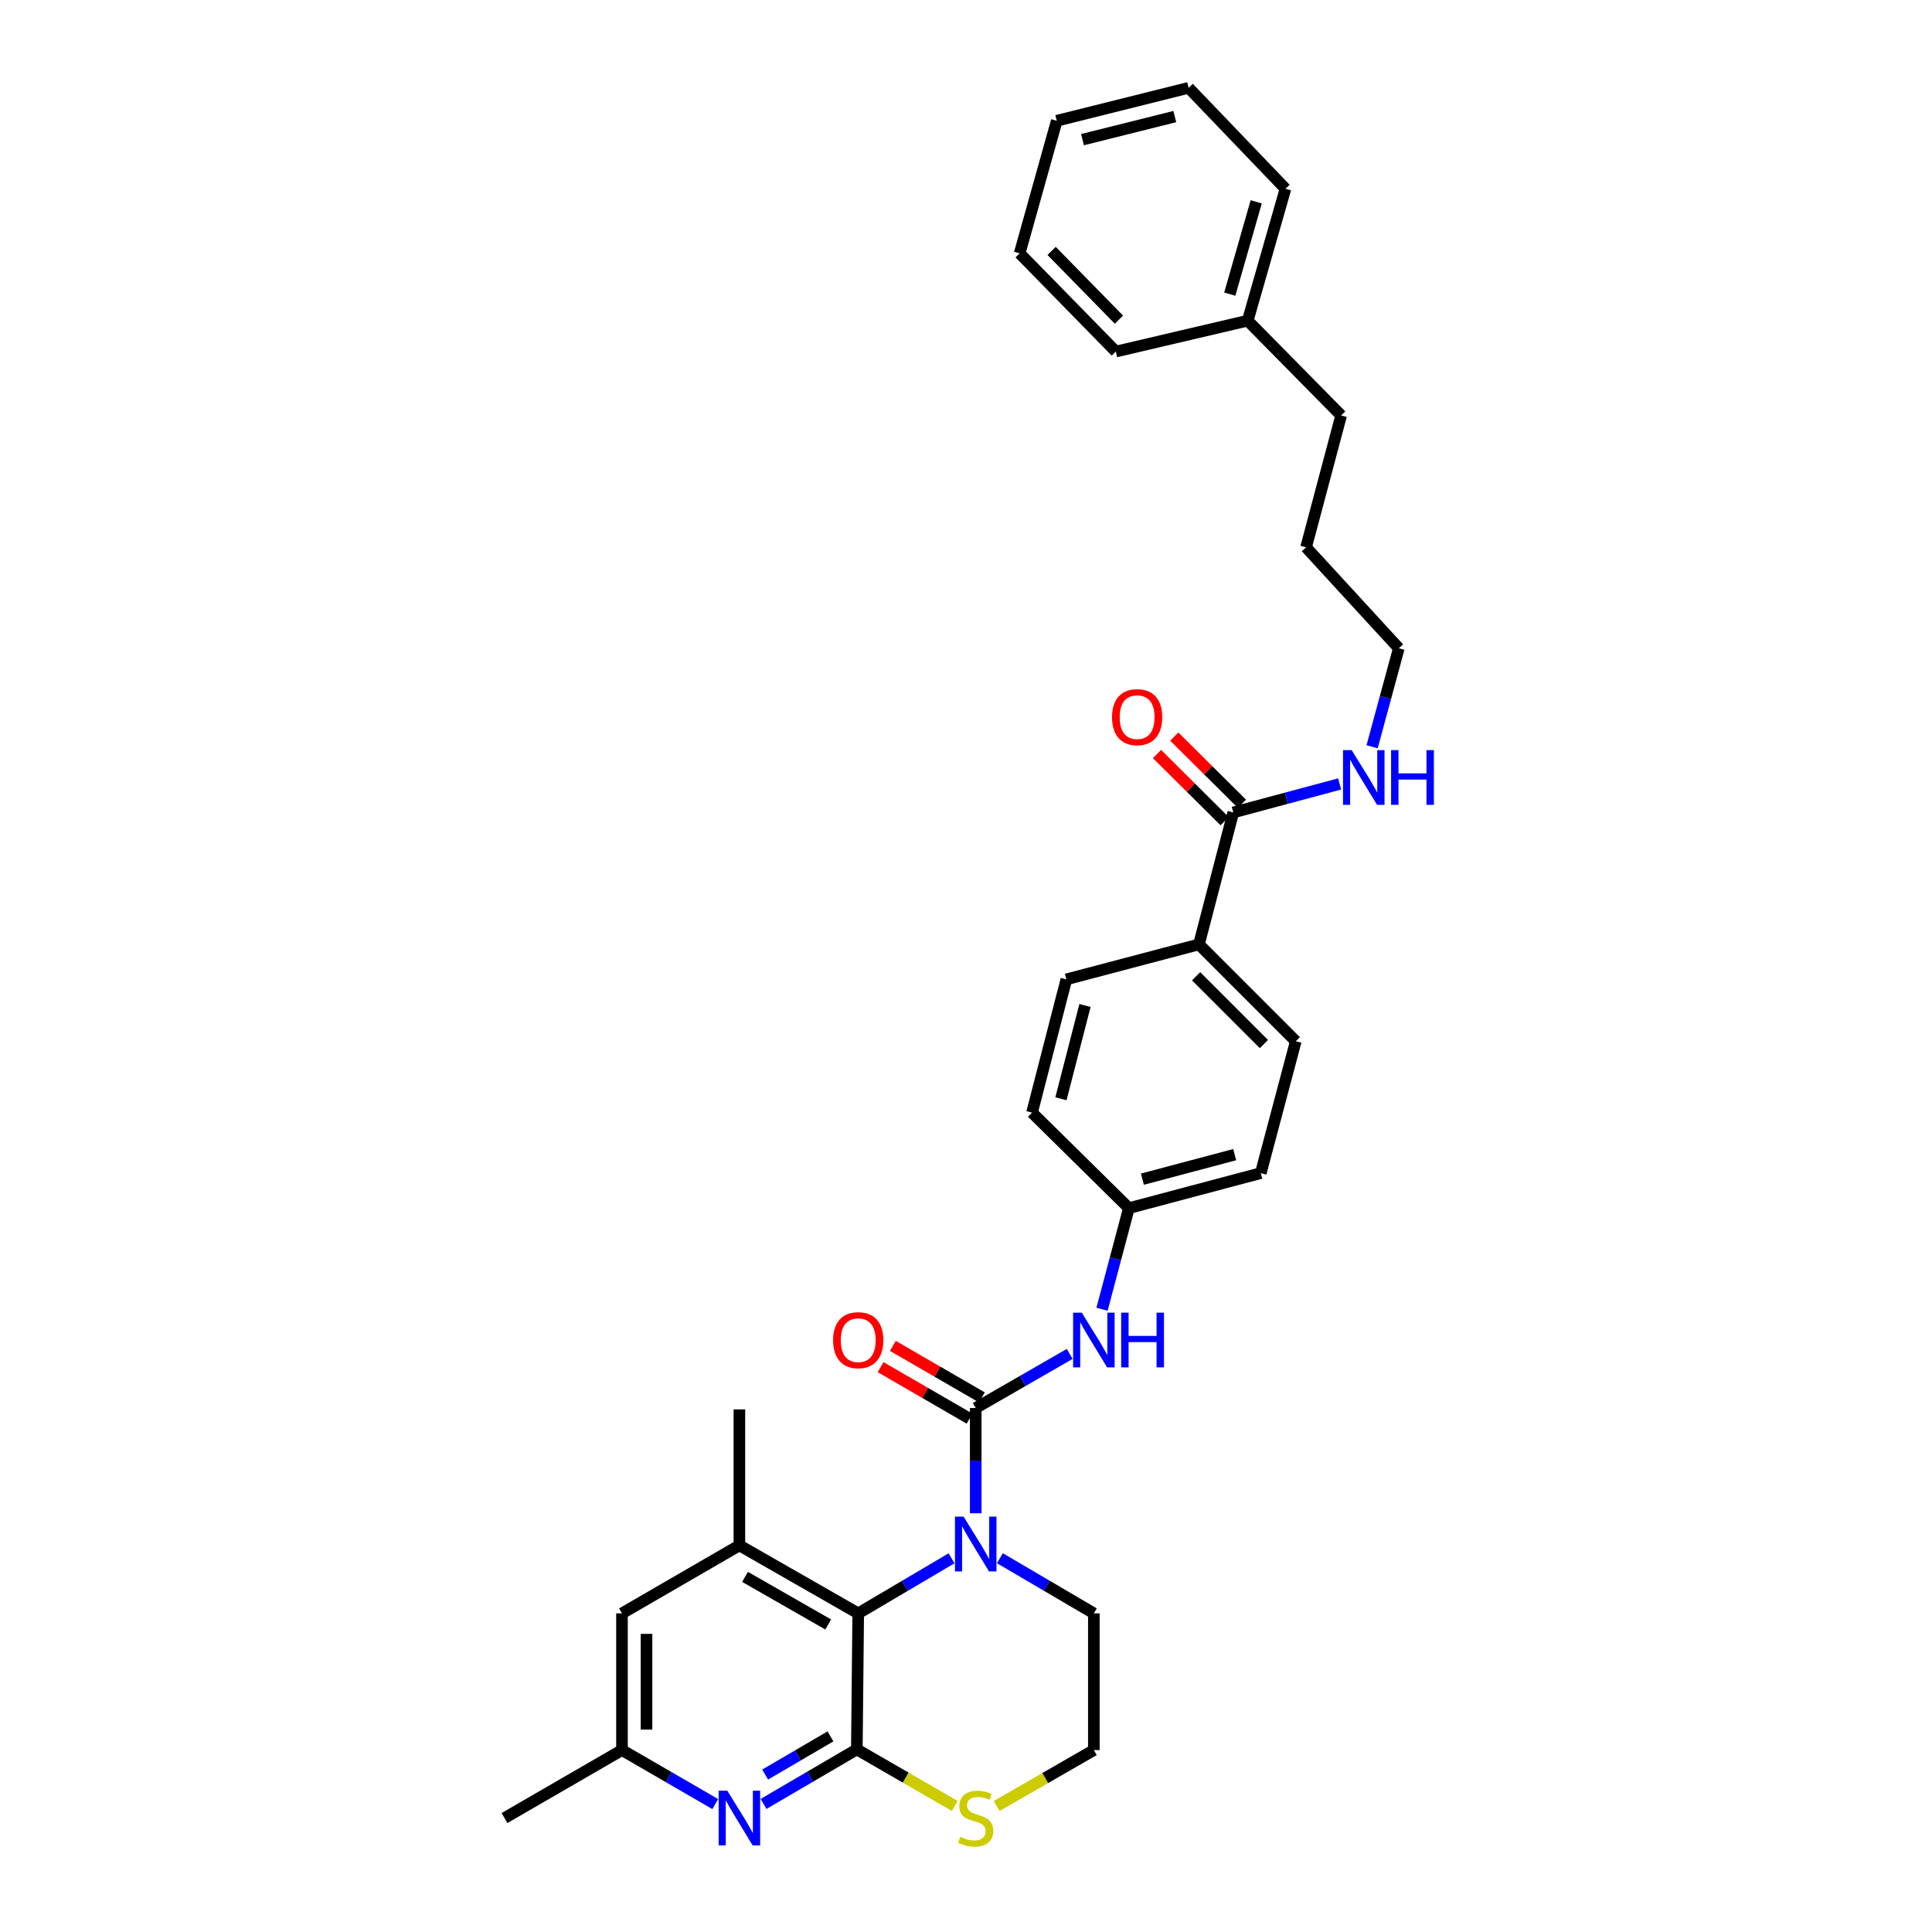 <?xml version='1.0' encoding='iso-8859-1'?>
<svg version='1.1' baseProfile='full'
              xmlns='http://www.w3.org/2000/svg'
                      xmlns:rdkit='http://www.rdkit.org/xml'
                      xmlns:xlink='http://www.w3.org/1999/xlink'
                  xml:space='preserve'
width='1000px' height='1000px' viewBox='0 0 1000 1000'>
<!-- END OF HEADER -->
<rect style='opacity:1.0;fill:#FFFFFF;stroke:none' width='1000' height='1000' x='0' y='0'> </rect>
<path class='bond-0' d='M 505.029,783.267 L 505.029,756.028' style='fill:none;fill-rule:evenodd;stroke:#0000FF;stroke-width:6px;stroke-linecap:butt;stroke-linejoin:miter;stroke-opacity:1' />
<path class='bond-0' d='M 505.029,756.028 L 505.029,728.788' style='fill:none;fill-rule:evenodd;stroke:#000000;stroke-width:6px;stroke-linecap:butt;stroke-linejoin:miter;stroke-opacity:1' />
<path class='bond-2' d='M 492.523,806.568 L 468.369,820.825' style='fill:none;fill-rule:evenodd;stroke:#0000FF;stroke-width:6px;stroke-linecap:butt;stroke-linejoin:miter;stroke-opacity:1' />
<path class='bond-2' d='M 468.369,820.825 L 444.215,835.081' style='fill:none;fill-rule:evenodd;stroke:#000000;stroke-width:6px;stroke-linecap:butt;stroke-linejoin:miter;stroke-opacity:1' />
<path class='bond-17' d='M 517.542,806.532 L 541.858,820.807' style='fill:none;fill-rule:evenodd;stroke:#0000FF;stroke-width:6px;stroke-linecap:butt;stroke-linejoin:miter;stroke-opacity:1' />
<path class='bond-17' d='M 541.858,820.807 L 566.175,835.081' style='fill:none;fill-rule:evenodd;stroke:#000000;stroke-width:6px;stroke-linecap:butt;stroke-linejoin:miter;stroke-opacity:1' />
<path class='bond-5' d='M 505.029,728.788 L 529.35,714.789' style='fill:none;fill-rule:evenodd;stroke:#000000;stroke-width:6px;stroke-linecap:butt;stroke-linejoin:miter;stroke-opacity:1' />
<path class='bond-5' d='M 529.35,714.789 L 553.671,700.79' style='fill:none;fill-rule:evenodd;stroke:#0000FF;stroke-width:6px;stroke-linecap:butt;stroke-linejoin:miter;stroke-opacity:1' />
<path class='bond-8' d='M 508.211,723.291 L 485.182,709.963' style='fill:none;fill-rule:evenodd;stroke:#000000;stroke-width:6px;stroke-linecap:butt;stroke-linejoin:miter;stroke-opacity:1' />
<path class='bond-8' d='M 485.182,709.963 L 462.153,696.636' style='fill:none;fill-rule:evenodd;stroke:#FF0000;stroke-width:6px;stroke-linecap:butt;stroke-linejoin:miter;stroke-opacity:1' />
<path class='bond-8' d='M 501.847,734.286 L 478.818,720.958' style='fill:none;fill-rule:evenodd;stroke:#000000;stroke-width:6px;stroke-linecap:butt;stroke-linejoin:miter;stroke-opacity:1' />
<path class='bond-8' d='M 478.818,720.958 L 455.79,707.63' style='fill:none;fill-rule:evenodd;stroke:#FF0000;stroke-width:6px;stroke-linecap:butt;stroke-linejoin:miter;stroke-opacity:1' />
<path class='bond-1' d='M 443.495,905.48 L 444.215,835.081' style='fill:none;fill-rule:evenodd;stroke:#000000;stroke-width:6px;stroke-linecap:butt;stroke-linejoin:miter;stroke-opacity:1' />
<path class='bond-3' d='M 443.495,905.48 L 419.352,919.596' style='fill:none;fill-rule:evenodd;stroke:#000000;stroke-width:6px;stroke-linecap:butt;stroke-linejoin:miter;stroke-opacity:1' />
<path class='bond-3' d='M 419.352,919.596 L 395.209,933.712' style='fill:none;fill-rule:evenodd;stroke:#0000FF;stroke-width:6px;stroke-linecap:butt;stroke-linejoin:miter;stroke-opacity:1' />
<path class='bond-3' d='M 429.84,898.748 L 412.94,908.629' style='fill:none;fill-rule:evenodd;stroke:#000000;stroke-width:6px;stroke-linecap:butt;stroke-linejoin:miter;stroke-opacity:1' />
<path class='bond-3' d='M 412.94,908.629 L 396.04,918.511' style='fill:none;fill-rule:evenodd;stroke:#0000FF;stroke-width:6px;stroke-linecap:butt;stroke-linejoin:miter;stroke-opacity:1' />
<path class='bond-32' d='M 443.495,905.48 L 468.834,920.115' style='fill:none;fill-rule:evenodd;stroke:#000000;stroke-width:6px;stroke-linecap:butt;stroke-linejoin:miter;stroke-opacity:1' />
<path class='bond-32' d='M 468.834,920.115 L 494.172,934.751' style='fill:none;fill-rule:evenodd;stroke:#CCCC00;stroke-width:6px;stroke-linecap:butt;stroke-linejoin:miter;stroke-opacity:1' />
<path class='bond-4' d='M 444.215,835.081 L 382.709,799.886' style='fill:none;fill-rule:evenodd;stroke:#000000;stroke-width:6px;stroke-linecap:butt;stroke-linejoin:miter;stroke-opacity:1' />
<path class='bond-4' d='M 428.679,840.828 L 385.625,816.191' style='fill:none;fill-rule:evenodd;stroke:#000000;stroke-width:6px;stroke-linecap:butt;stroke-linejoin:miter;stroke-opacity:1' />
<path class='bond-33' d='M 370.213,933.786 L 346.075,919.809' style='fill:none;fill-rule:evenodd;stroke:#0000FF;stroke-width:6px;stroke-linecap:butt;stroke-linejoin:miter;stroke-opacity:1' />
<path class='bond-33' d='M 346.075,919.809 L 321.937,905.833' style='fill:none;fill-rule:evenodd;stroke:#000000;stroke-width:6px;stroke-linecap:butt;stroke-linejoin:miter;stroke-opacity:1' />
<path class='bond-9' d='M 382.709,799.886 L 321.937,835.081' style='fill:none;fill-rule:evenodd;stroke:#000000;stroke-width:6px;stroke-linecap:butt;stroke-linejoin:miter;stroke-opacity:1' />
<path class='bond-21' d='M 382.709,799.886 L 382.709,729.501' style='fill:none;fill-rule:evenodd;stroke:#000000;stroke-width:6px;stroke-linecap:butt;stroke-linejoin:miter;stroke-opacity:1' />
<path class='bond-13' d='M 570.407,677.667 L 577.36,651.5' style='fill:none;fill-rule:evenodd;stroke:#0000FF;stroke-width:6px;stroke-linecap:butt;stroke-linejoin:miter;stroke-opacity:1' />
<path class='bond-13' d='M 577.36,651.5 L 584.313,625.333' style='fill:none;fill-rule:evenodd;stroke:#000000;stroke-width:6px;stroke-linecap:butt;stroke-linejoin:miter;stroke-opacity:1' />
<path class='bond-6' d='M 638.338,420.532 L 620.567,488.813' style='fill:none;fill-rule:evenodd;stroke:#000000;stroke-width:6px;stroke-linecap:butt;stroke-linejoin:miter;stroke-opacity:1' />
<path class='bond-12' d='M 642.814,416.025 L 625.313,398.643' style='fill:none;fill-rule:evenodd;stroke:#000000;stroke-width:6px;stroke-linecap:butt;stroke-linejoin:miter;stroke-opacity:1' />
<path class='bond-12' d='M 625.313,398.643 L 607.812,381.261' style='fill:none;fill-rule:evenodd;stroke:#FF0000;stroke-width:6px;stroke-linecap:butt;stroke-linejoin:miter;stroke-opacity:1' />
<path class='bond-12' d='M 633.862,425.038 L 616.361,407.656' style='fill:none;fill-rule:evenodd;stroke:#000000;stroke-width:6px;stroke-linecap:butt;stroke-linejoin:miter;stroke-opacity:1' />
<path class='bond-12' d='M 616.361,407.656 L 598.86,390.274' style='fill:none;fill-rule:evenodd;stroke:#FF0000;stroke-width:6px;stroke-linecap:butt;stroke-linejoin:miter;stroke-opacity:1' />
<path class='bond-14' d='M 638.338,420.532 L 665.867,413.151' style='fill:none;fill-rule:evenodd;stroke:#000000;stroke-width:6px;stroke-linecap:butt;stroke-linejoin:miter;stroke-opacity:1' />
<path class='bond-14' d='M 665.867,413.151 L 693.397,405.77' style='fill:none;fill-rule:evenodd;stroke:#0000FF;stroke-width:6px;stroke-linecap:butt;stroke-linejoin:miter;stroke-opacity:1' />
<path class='bond-7' d='M 515.873,934.781 L 541.024,920.307' style='fill:none;fill-rule:evenodd;stroke:#CCCC00;stroke-width:6px;stroke-linecap:butt;stroke-linejoin:miter;stroke-opacity:1' />
<path class='bond-7' d='M 541.024,920.307 L 566.175,905.833' style='fill:none;fill-rule:evenodd;stroke:#000000;stroke-width:6px;stroke-linecap:butt;stroke-linejoin:miter;stroke-opacity:1' />
<path class='bond-10' d='M 321.937,835.081 L 321.937,905.833' style='fill:none;fill-rule:evenodd;stroke:#000000;stroke-width:6px;stroke-linecap:butt;stroke-linejoin:miter;stroke-opacity:1' />
<path class='bond-10' d='M 334.64,845.694 L 334.64,895.22' style='fill:none;fill-rule:evenodd;stroke:#000000;stroke-width:6px;stroke-linecap:butt;stroke-linejoin:miter;stroke-opacity:1' />
<path class='bond-23' d='M 321.937,905.833 L 261.122,941.021' style='fill:none;fill-rule:evenodd;stroke:#000000;stroke-width:6px;stroke-linecap:butt;stroke-linejoin:miter;stroke-opacity:1' />
<path class='bond-11' d='M 620.567,488.813 L 670.696,538.942' style='fill:none;fill-rule:evenodd;stroke:#000000;stroke-width:6px;stroke-linecap:butt;stroke-linejoin:miter;stroke-opacity:1' />
<path class='bond-11' d='M 619.104,505.315 L 654.194,540.405' style='fill:none;fill-rule:evenodd;stroke:#000000;stroke-width:6px;stroke-linecap:butt;stroke-linejoin:miter;stroke-opacity:1' />
<path class='bond-34' d='M 620.567,488.813 L 551.947,506.922' style='fill:none;fill-rule:evenodd;stroke:#000000;stroke-width:6px;stroke-linecap:butt;stroke-linejoin:miter;stroke-opacity:1' />
<path class='bond-19' d='M 584.313,625.333 L 534.176,575.895' style='fill:none;fill-rule:evenodd;stroke:#000000;stroke-width:6px;stroke-linecap:butt;stroke-linejoin:miter;stroke-opacity:1' />
<path class='bond-20' d='M 584.313,625.333 L 652.573,607.202' style='fill:none;fill-rule:evenodd;stroke:#000000;stroke-width:6px;stroke-linecap:butt;stroke-linejoin:miter;stroke-opacity:1' />
<path class='bond-20' d='M 591.291,610.335 L 639.073,597.644' style='fill:none;fill-rule:evenodd;stroke:#000000;stroke-width:6px;stroke-linecap:butt;stroke-linejoin:miter;stroke-opacity:1' />
<path class='bond-24' d='M 710.195,386.53 L 717.109,361.038' style='fill:none;fill-rule:evenodd;stroke:#0000FF;stroke-width:6px;stroke-linecap:butt;stroke-linejoin:miter;stroke-opacity:1' />
<path class='bond-24' d='M 717.109,361.038 L 724.023,335.545' style='fill:none;fill-rule:evenodd;stroke:#000000;stroke-width:6px;stroke-linecap:butt;stroke-linejoin:miter;stroke-opacity:1' />
<path class='bond-15' d='M 551.947,506.922 L 534.176,575.895' style='fill:none;fill-rule:evenodd;stroke:#000000;stroke-width:6px;stroke-linecap:butt;stroke-linejoin:miter;stroke-opacity:1' />
<path class='bond-15' d='M 561.583,520.438 L 549.144,568.719' style='fill:none;fill-rule:evenodd;stroke:#000000;stroke-width:6px;stroke-linecap:butt;stroke-linejoin:miter;stroke-opacity:1' />
<path class='bond-16' d='M 670.696,538.942 L 652.573,607.202' style='fill:none;fill-rule:evenodd;stroke:#000000;stroke-width:6px;stroke-linecap:butt;stroke-linejoin:miter;stroke-opacity:1' />
<path class='bond-18' d='M 566.175,835.081 L 566.175,905.833' style='fill:none;fill-rule:evenodd;stroke:#000000;stroke-width:6px;stroke-linecap:butt;stroke-linejoin:miter;stroke-opacity:1' />
<path class='bond-22' d='M 645.812,165.975 L 694.177,215.039' style='fill:none;fill-rule:evenodd;stroke:#000000;stroke-width:6px;stroke-linecap:butt;stroke-linejoin:miter;stroke-opacity:1' />
<path class='bond-26' d='M 645.812,165.975 L 665.361,97.715' style='fill:none;fill-rule:evenodd;stroke:#000000;stroke-width:6px;stroke-linecap:butt;stroke-linejoin:miter;stroke-opacity:1' />
<path class='bond-26' d='M 636.532,152.239 L 650.216,104.457' style='fill:none;fill-rule:evenodd;stroke:#000000;stroke-width:6px;stroke-linecap:butt;stroke-linejoin:miter;stroke-opacity:1' />
<path class='bond-27' d='M 645.812,165.975 L 577.552,181.967' style='fill:none;fill-rule:evenodd;stroke:#000000;stroke-width:6px;stroke-linecap:butt;stroke-linejoin:miter;stroke-opacity:1' />
<path class='bond-28' d='M 724.023,335.545 L 676.025,283.299' style='fill:none;fill-rule:evenodd;stroke:#000000;stroke-width:6px;stroke-linecap:butt;stroke-linejoin:miter;stroke-opacity:1' />
<path class='bond-25' d='M 694.177,215.039 L 676.025,283.299' style='fill:none;fill-rule:evenodd;stroke:#000000;stroke-width:6px;stroke-linecap:butt;stroke-linejoin:miter;stroke-opacity:1' />
<path class='bond-29' d='M 665.361,97.715 L 615.239,45.455' style='fill:none;fill-rule:evenodd;stroke:#000000;stroke-width:6px;stroke-linecap:butt;stroke-linejoin:miter;stroke-opacity:1' />
<path class='bond-30' d='M 577.552,181.967 L 527.768,131.132' style='fill:none;fill-rule:evenodd;stroke:#000000;stroke-width:6px;stroke-linecap:butt;stroke-linejoin:miter;stroke-opacity:1' />
<path class='bond-30' d='M 579.16,165.454 L 544.312,129.869' style='fill:none;fill-rule:evenodd;stroke:#000000;stroke-width:6px;stroke-linecap:butt;stroke-linejoin:miter;stroke-opacity:1' />
<path class='bond-35' d='M 615.239,45.455 L 546.979,62.513' style='fill:none;fill-rule:evenodd;stroke:#000000;stroke-width:6px;stroke-linecap:butt;stroke-linejoin:miter;stroke-opacity:1' />
<path class='bond-35' d='M 608.079,60.338 L 560.297,72.278' style='fill:none;fill-rule:evenodd;stroke:#000000;stroke-width:6px;stroke-linecap:butt;stroke-linejoin:miter;stroke-opacity:1' />
<path class='bond-31' d='M 527.768,131.132 L 546.979,62.513' style='fill:none;fill-rule:evenodd;stroke:#000000;stroke-width:6px;stroke-linecap:butt;stroke-linejoin:miter;stroke-opacity:1' />
<path  class='atom-0' d='M 498.769 785.027
L 508.049 800.027
Q 508.969 801.507, 510.449 804.187
Q 511.929 806.867, 512.009 807.027
L 512.009 785.027
L 515.769 785.027
L 515.769 813.347
L 511.889 813.347
L 501.929 796.947
Q 500.769 795.027, 499.529 792.827
Q 498.329 790.627, 497.969 789.947
L 497.969 813.347
L 494.289 813.347
L 494.289 785.027
L 498.769 785.027
' fill='#0000FF'/>
<path  class='atom-4' d='M 376.449 926.861
L 385.729 941.861
Q 386.649 943.341, 388.129 946.021
Q 389.609 948.701, 389.689 948.861
L 389.689 926.861
L 393.449 926.861
L 393.449 955.181
L 389.569 955.181
L 379.609 938.781
Q 378.449 936.861, 377.209 934.661
Q 376.009 932.461, 375.649 931.781
L 375.649 955.181
L 371.969 955.181
L 371.969 926.861
L 376.449 926.861
' fill='#0000FF'/>
<path  class='atom-6' d='M 559.915 679.433
L 569.195 694.433
Q 570.115 695.913, 571.595 698.593
Q 573.075 701.273, 573.155 701.433
L 573.155 679.433
L 576.915 679.433
L 576.915 707.753
L 573.035 707.753
L 563.075 691.353
Q 561.915 689.433, 560.675 687.233
Q 559.475 685.033, 559.115 684.353
L 559.115 707.753
L 555.435 707.753
L 555.435 679.433
L 559.915 679.433
' fill='#0000FF'/>
<path  class='atom-6' d='M 580.315 679.433
L 584.155 679.433
L 584.155 691.473
L 598.635 691.473
L 598.635 679.433
L 602.475 679.433
L 602.475 707.753
L 598.635 707.753
L 598.635 694.673
L 584.155 694.673
L 584.155 707.753
L 580.315 707.753
L 580.315 679.433
' fill='#0000FF'/>
<path  class='atom-8' d='M 497.029 950.741
Q 497.349 950.861, 498.669 951.421
Q 499.989 951.981, 501.429 952.341
Q 502.909 952.661, 504.349 952.661
Q 507.029 952.661, 508.589 951.381
Q 510.149 950.061, 510.149 947.781
Q 510.149 946.221, 509.349 945.261
Q 508.589 944.301, 507.389 943.781
Q 506.189 943.261, 504.189 942.661
Q 501.669 941.901, 500.149 941.181
Q 498.669 940.461, 497.589 938.941
Q 496.549 937.421, 496.549 934.861
Q 496.549 931.301, 498.949 929.101
Q 501.389 926.901, 506.189 926.901
Q 509.469 926.901, 513.189 928.461
L 512.269 931.541
Q 508.869 930.141, 506.309 930.141
Q 503.549 930.141, 502.029 931.301
Q 500.509 932.421, 500.549 934.381
Q 500.549 935.901, 501.309 936.821
Q 502.109 937.741, 503.229 938.261
Q 504.389 938.781, 506.309 939.381
Q 508.869 940.181, 510.389 940.981
Q 511.909 941.781, 512.989 943.421
Q 514.109 945.021, 514.109 947.781
Q 514.109 951.701, 511.469 953.821
Q 508.869 955.901, 504.509 955.901
Q 501.989 955.901, 500.069 955.341
Q 498.189 954.821, 495.949 953.901
L 497.029 950.741
' fill='#CCCC00'/>
<path  class='atom-9' d='M 431.215 693.673
Q 431.215 686.873, 434.575 683.073
Q 437.935 679.273, 444.215 679.273
Q 450.495 679.273, 453.855 683.073
Q 457.215 686.873, 457.215 693.673
Q 457.215 700.553, 453.815 704.473
Q 450.415 708.353, 444.215 708.353
Q 437.975 708.353, 434.575 704.473
Q 431.215 700.593, 431.215 693.673
M 444.215 705.153
Q 448.535 705.153, 450.855 702.273
Q 453.215 699.353, 453.215 693.673
Q 453.215 688.113, 450.855 685.313
Q 448.535 682.473, 444.215 682.473
Q 439.895 682.473, 437.535 685.273
Q 435.215 688.073, 435.215 693.673
Q 435.215 699.393, 437.535 702.273
Q 439.895 705.153, 444.215 705.153
' fill='#FF0000'/>
<path  class='atom-13' d='M 575.582 371.195
Q 575.582 364.395, 578.942 360.595
Q 582.302 356.795, 588.582 356.795
Q 594.862 356.795, 598.222 360.595
Q 601.582 364.395, 601.582 371.195
Q 601.582 378.075, 598.182 381.995
Q 594.782 385.875, 588.582 385.875
Q 582.342 385.875, 578.942 381.995
Q 575.582 378.115, 575.582 371.195
M 588.582 382.675
Q 592.902 382.675, 595.222 379.795
Q 597.582 376.875, 597.582 371.195
Q 597.582 365.635, 595.222 362.835
Q 592.902 359.995, 588.582 359.995
Q 584.262 359.995, 581.902 362.795
Q 579.582 365.595, 579.582 371.195
Q 579.582 376.915, 581.902 379.795
Q 584.262 382.675, 588.582 382.675
' fill='#FF0000'/>
<path  class='atom-15' d='M 699.625 388.262
L 708.905 403.262
Q 709.825 404.742, 711.305 407.422
Q 712.785 410.102, 712.865 410.262
L 712.865 388.262
L 716.625 388.262
L 716.625 416.582
L 712.745 416.582
L 702.785 400.182
Q 701.625 398.262, 700.385 396.062
Q 699.185 393.862, 698.825 393.182
L 698.825 416.582
L 695.145 416.582
L 695.145 388.262
L 699.625 388.262
' fill='#0000FF'/>
<path  class='atom-15' d='M 720.025 388.262
L 723.865 388.262
L 723.865 400.302
L 738.345 400.302
L 738.345 388.262
L 742.185 388.262
L 742.185 416.582
L 738.345 416.582
L 738.345 403.502
L 723.865 403.502
L 723.865 416.582
L 720.025 416.582
L 720.025 388.262
' fill='#0000FF'/>
</svg>
